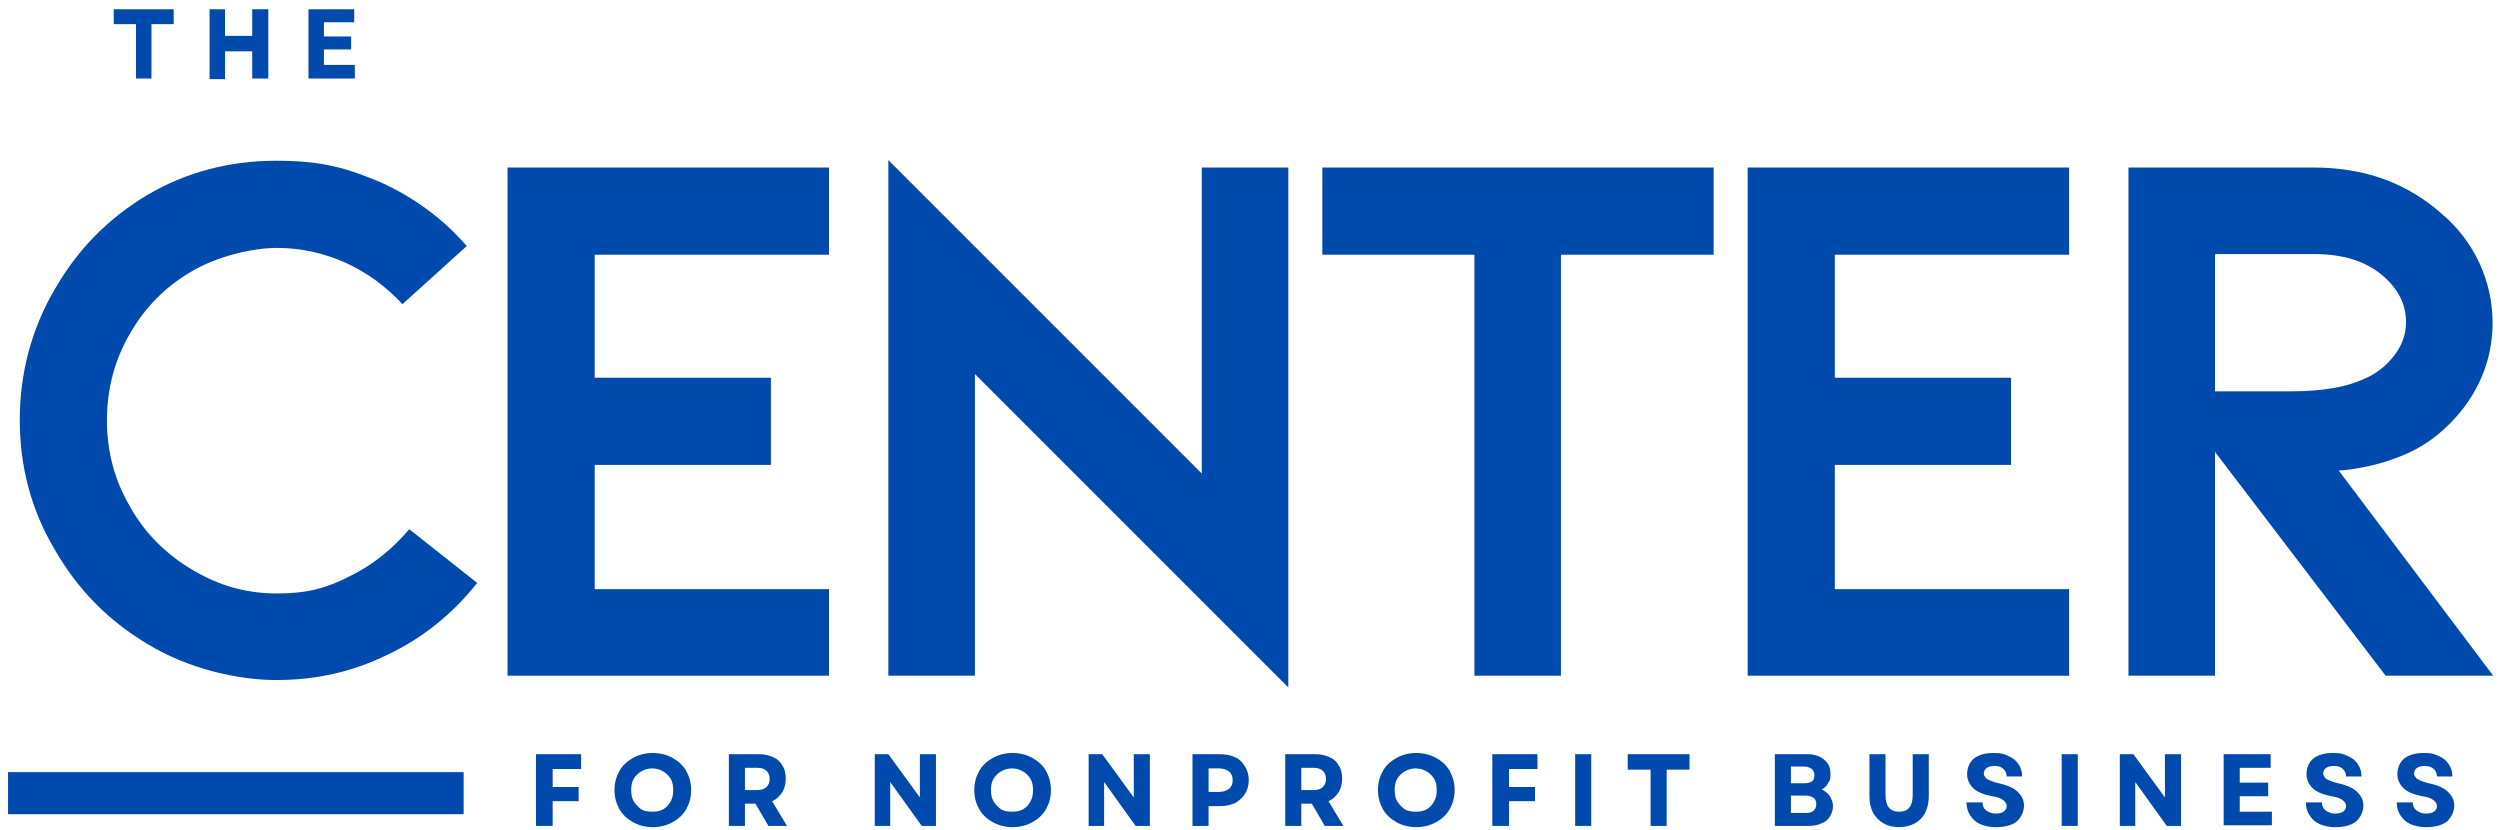<?xml version="1.0" encoding="UTF-8"?>
<svg xmlns="http://www.w3.org/2000/svg" xmlns:xlink="http://www.w3.org/1999/xlink" version="1.1" viewBox="0 0 404.4 134.3">
  <defs>
    <style>
      .cls-1 {
        fill: none;
      }

      .cls-2 {
        fill: #004aad;
      }

      .cls-3 {
        fill: #fff;
      }

      .cls-3, .cls-4 {
        display: none;
      }

      .cls-4 {
        fill: #e5e5e5;
      }

      .cls-5 {
        clip-path: url(#clippath);
      }
    </style>
    <clipPath id="clippath">
      <rect class="cls-1" x="1.3" y="124.9" width="73.7" height="6.8"/>
    </clipPath>
  </defs>
  <!-- Generator: Adobe Illustrator 28.8.0, SVG Export Plug-In . SVG Version: 1.2.0 Build 19)  -->
  <g>
    <g id="Layer_1">
      <rect class="cls-3" x="-98.7" y="-223" width="600" height="600"/>
      <rect class="cls-4" x="-98.7" y="-223" width="600" height="600"/>
      <path class="cls-2" d="M77.1,94.4c-3.9,4.9-8.7,8.8-14.4,11.5-5.7,2.8-11.6,4.1-18,4.1s-14.4-1.9-20.8-5.8c-6.4-3.8-11.4-8.9-15.1-15.4-3.8-6.4-5.6-13.4-5.6-20.9s1.9-14.7,5.6-21c3.7-6.5,8.7-11.6,15.1-15.4,6.3-3.7,13.3-5.5,20.8-5.5s11.4,1.2,16.9,3.5c5.3,2.4,10,5.8,13.9,10.3l-10.4,9.4c-2.7-2.9-5.7-5.1-9.2-6.7-3.6-1.6-7.3-2.4-11.1-2.4s-9.6,1.3-13.8,3.8c-4.3,2.5-7.6,5.9-10,10.1-2.5,4.3-3.7,9-3.7,14s1.2,9.6,3.7,13.9c2.4,4.3,5.8,7.7,10,10.2,4.3,2.6,8.8,3.9,13.8,3.9s8.1-.9,11.8-2.8c3.7-1.8,6.9-4.4,9.6-7.6l11,8.7Z"/>
      <path class="cls-2" d="M82.1,27.1h52v14.1h-37.9v19.9h28.5v14.1h-28.5v20.1h37.9v14h-52V27.1Z"/>
      <path class="cls-2" d="M157.7,109.3h-14V25.9l50.7,50.7V27.1h14v84.1l-50.7-50.7v48.9Z"/>
      <path class="cls-2" d="M213.9,27.1h63.3v14.1h-24.7v68.1h-14V41.2h-24.6v-14.1Z"/>
      <path class="cls-2" d="M282.7,27.1h52v14.1h-37.9v19.9h28.5v14.1h-28.5v20.1h37.9v14h-52V27.1Z"/>
      <path class="cls-2" d="M385.9,109.3l-27.6-36.2v36.2h-14V27.1c-.1,0,30,0,30,0,4,0,7.8.6,11.4,1.9,3.5,1.3,6.6,3.2,9.3,5.6,2.7,2.3,4.7,5,6.1,8,1.4,3.1,2.1,6.3,2.1,9.6,0,4.9-1.5,9.4-4.4,13.4-3,4-6.6,6.8-11,8.4-1.5.6-3.2,1.1-5.1,1.5-2,.4-3.5.6-4.4.6l25,33.2h-17.4ZM358.3,41.2v22.1h12.3c5.1,0,9-.7,11.8-2,1.9-.8,3.5-2,4.9-3.8,1.3-1.7,1.9-3.5,1.9-5.4,0-2.9-1.3-5.5-4-7.7-2.7-2.2-6.3-3.3-10.8-3.3h-16Z"/>
      <g class="cls-5">
        <path class="cls-2" d="M1.3,124.9h73.7v6.8H1.3v-6.8Z"/>
      </g>
      <path class="cls-2" d="M86.7,133.6v-11.6h7.3v2.4h-4.6v2.9h4.2v2.3h-4.2v4h-2.6Z"/>
      <path class="cls-2" d="M105.6,133.8c-1.2,0-2.3-.3-3.2-.8-.9-.5-1.7-1.2-2.2-2.1-.5-.9-.8-1.9-.8-3.1s.3-2.2.8-3.1c.5-.9,1.3-1.6,2.2-2.1.9-.5,2-.8,3.2-.8s2.3.3,3.2.8c.9.5,1.7,1.2,2.2,2.1.5.9.8,1.9.8,3.1s-.3,2.2-.8,3.1c-.5.9-1.3,1.6-2.2,2.1-.9.5-2,.8-3.2.8ZM102.1,127.8c0,.7.1,1.3.4,1.8.3.5.7.9,1.2,1.3.5.3,1.1.4,1.8.4s1.3-.1,1.8-.4c.5-.3.9-.7,1.2-1.3.3-.5.4-1.1.4-1.8s-.1-1.3-.4-1.8c-.3-.5-.7-.9-1.2-1.2-.5-.3-1.1-.5-1.8-.5s-1.3.2-1.8.5c-.5.3-.9.7-1.2,1.2-.3.5-.4,1.1-.4,1.8Z"/>
      <path class="cls-2" d="M117.9,133.6v-11.6h4.9c.9,0,1.7.2,2.3.5.7.3,1.2.8,1.5,1.4.4.6.5,1.3.5,2.1s-.2,1.6-.6,2.2c-.4.6-.9,1.1-1.6,1.4l2.4,4h-3l-2.1-3.6h-1.7v3.6h-2.6ZM120.5,127.8h2c.7,0,1.2-.2,1.5-.5.3-.3.5-.7.5-1.3s-.2-1-.5-1.3c-.3-.3-.8-.5-1.5-.5h-2v3.5Z"/>
      <path class="cls-2" d="M141.5,133.6v-11.6h2.2l5.1,7v-7h2.6v11.6h-2.3l-5.1-7.1v7.1h-2.6Z"/>
      <path class="cls-2" d="M163.8,133.8c-1.2,0-2.3-.3-3.2-.8-.9-.5-1.7-1.2-2.2-2.1-.5-.9-.8-1.9-.8-3.1s.3-2.2.8-3.1c.5-.9,1.3-1.6,2.2-2.1.9-.5,2-.8,3.2-.8s2.3.3,3.2.8c.9.5,1.7,1.2,2.2,2.1.5.9.8,1.9.8,3.1s-.3,2.2-.8,3.1c-.5.9-1.3,1.6-2.2,2.1-.9.5-2,.8-3.2.8ZM160.3,127.8c0,.7.1,1.3.4,1.8.3.5.7.9,1.2,1.3.5.3,1.1.4,1.8.4s1.3-.1,1.8-.4c.5-.3.9-.7,1.2-1.3.3-.5.4-1.1.4-1.8s-.1-1.3-.4-1.8c-.3-.5-.7-.9-1.2-1.2-.5-.3-1.1-.5-1.8-.5s-1.3.2-1.8.5c-.5.3-.9.7-1.2,1.2-.3.5-.4,1.1-.4,1.8Z"/>
      <path class="cls-2" d="M176.1,133.6v-11.6h2.2l5.1,7v-7h2.6v11.6h-2.3l-5.1-7.1v7.1h-2.6Z"/>
      <path class="cls-2" d="M192.9,133.6v-11.6h4.5c.9,0,1.8.2,2.4.5.7.3,1.2.8,1.6,1.5.4.6.6,1.4.6,2.2s-.2,1.6-.6,2.2c-.4.6-.9,1.1-1.6,1.5-.7.3-1.5.5-2.4.5h-1.9v3.2h-2.6ZM195.5,128.1h1.7c.7,0,1.2-.2,1.6-.5.4-.3.6-.8.6-1.4s-.2-1.1-.6-1.4c-.4-.3-.9-.5-1.6-.5h-1.7v3.8Z"/>
      <path class="cls-2" d="M207.9,133.6v-11.6h4.9c.9,0,1.7.2,2.3.5.7.3,1.2.8,1.5,1.4.4.6.5,1.3.5,2.1s-.2,1.6-.6,2.2c-.4.6-.9,1.1-1.6,1.4l2.4,4h-3l-2.1-3.6h-1.7v3.6h-2.6ZM210.5,127.8h2c.7,0,1.2-.2,1.5-.5.3-.3.5-.7.5-1.3s-.2-1-.5-1.3c-.3-.3-.8-.5-1.5-.5h-2v3.5Z"/>
      <path class="cls-2" d="M229.1,133.8c-1.2,0-2.3-.3-3.2-.8-.9-.5-1.7-1.2-2.2-2.1-.5-.9-.8-1.9-.8-3.1s.3-2.2.8-3.1c.5-.9,1.3-1.6,2.2-2.1.9-.5,2-.8,3.2-.8s2.3.3,3.2.8c.9.5,1.7,1.2,2.2,2.1.5.9.8,1.9.8,3.1s-.3,2.2-.8,3.1c-.5.9-1.3,1.6-2.2,2.1-.9.5-2,.8-3.2.8ZM225.6,127.8c0,.7.1,1.3.4,1.8.3.5.7.9,1.2,1.3.5.3,1.1.4,1.8.4s1.3-.1,1.8-.4c.5-.3.9-.7,1.2-1.3.3-.5.4-1.1.4-1.8s-.1-1.3-.4-1.8c-.3-.5-.7-.9-1.2-1.2-.5-.3-1.1-.5-1.8-.5s-1.3.2-1.8.5c-.5.3-.9.7-1.2,1.2-.3.5-.4,1.1-.4,1.8Z"/>
      <path class="cls-2" d="M241.4,133.6v-11.6h7.3v2.4h-4.6v2.9h4.2v2.3h-4.2v4h-2.6Z"/>
      <path class="cls-2" d="M254.8,133.6v-11.6h2.6v11.6h-2.6Z"/>
      <path class="cls-2" d="M267,133.6v-9.1h-3.7v-2.5h10v2.5h-3.7v9.1h-2.6Z"/>
      <path class="cls-2" d="M287.1,133.6v-11.6h5.2c1.2,0,2.1.3,2.8.9.7.6,1,1.3,1,2.3s-.1,1-.4,1.5c-.2.4-.6.8-1,1,.5.3,1,.6,1.3,1.1.3.5.5,1,.5,1.6s-.2,1.2-.5,1.7c-.3.5-.8.9-1.4,1.1-.6.3-1.3.4-2,.4h-5.4ZM289.7,131.5h2.5c.5,0,.9-.1,1.2-.4.3-.3.4-.6.4-1s-.1-.8-.4-1c-.3-.2-.7-.4-1.2-.4h-2.5v2.8ZM289.7,126.7h2.2c.5,0,.9-.1,1.2-.3.3-.2.4-.6.4-1s-.1-.7-.4-1c-.3-.2-.7-.4-1.2-.4h-2.2v2.6Z"/>
      <path class="cls-2" d="M307.3,133.8c-1,0-1.9-.2-2.6-.6-.7-.4-1.3-1-1.7-1.7-.4-.8-.6-1.6-.6-2.7v-6.8h2.6v6.6c0,1.8.7,2.7,2.2,2.7s2.2-.9,2.2-2.7v-6.6h2.6v6.8c0,1-.2,1.9-.6,2.7-.4.7-.9,1.3-1.7,1.7-.7.4-1.6.6-2.6.6Z"/>
      <path class="cls-2" d="M322.8,133.8c-1,0-1.8-.2-2.5-.5-.7-.3-1.2-.8-1.6-1.4-.4-.6-.6-1.3-.6-2.1h2.6c0,.6.2,1,.6,1.3.4.3.9.5,1.5.5s1-.1,1.3-.3c.3-.2.5-.5.5-.9s-.2-.7-.6-1c-.4-.3-1-.5-1.8-.6-1.4-.3-2.4-.7-3-1.3-.6-.6-1-1.3-1-2.3s.4-1.9,1.1-2.5c.8-.6,1.8-.9,3.2-.9s1.7.2,2.4.5c.7.3,1.2.7,1.6,1.3.4.6.6,1.2.6,2h-2.5c0-.5-.2-.9-.5-1.2-.3-.3-.8-.5-1.4-.5s-1,.1-1.3.3c-.3.2-.5.5-.5.9s.2.6.5.9c.4.2,1,.5,1.9.7,1.4.3,2.5.8,3.1,1.4.6.6,1,1.3,1,2.2s-.4,1.9-1.2,2.6c-.8.6-1.9.9-3.3.9Z"/>
      <path class="cls-2" d="M333.5,133.6v-11.6h2.6v11.6h-2.6Z"/>
      <path class="cls-2" d="M342.9,133.6v-11.6h2.2l5.1,7v-7h2.6v11.6h-2.3l-5.1-7.1v7.1h-2.6Z"/>
      <path class="cls-2" d="M359.7,133.6v-11.6h7.6v2.2h-5v2.4h4.6v2.2h-4.6v2.5h5.2v2.2h-7.8Z"/>
      <path class="cls-2" d="M377.7,133.8c-1,0-1.8-.2-2.5-.5-.7-.3-1.2-.8-1.6-1.4-.4-.6-.6-1.3-.6-2.1h2.6c0,.6.2,1,.6,1.3.4.3.9.5,1.5.5s1-.1,1.3-.3c.3-.2.5-.5.5-.9s-.2-.7-.6-1c-.4-.3-1-.5-1.8-.6-1.4-.3-2.4-.7-3-1.3-.6-.6-1-1.3-1-2.3s.4-1.9,1.1-2.5c.8-.6,1.8-.9,3.2-.9s1.7.2,2.4.5c.7.3,1.2.7,1.6,1.3.4.6.6,1.2.6,2h-2.5c0-.5-.2-.9-.5-1.2-.3-.3-.8-.5-1.4-.5s-1,.1-1.3.3c-.3.2-.5.5-.5.9s.2.6.5.9c.4.2,1,.5,1.9.7,1.4.3,2.5.8,3.1,1.4.6.6,1,1.3,1,2.2s-.4,1.9-1.2,2.6c-.8.6-1.9.9-3.3.9Z"/>
      <path class="cls-2" d="M392.4,133.8c-1,0-1.8-.2-2.5-.5-.7-.3-1.2-.8-1.6-1.4-.4-.6-.6-1.3-.6-2.1h2.6c0,.6.2,1,.6,1.3.4.3.9.5,1.5.5s1-.1,1.3-.3c.3-.2.5-.5.5-.9s-.2-.7-.6-1c-.4-.3-1-.5-1.8-.6-1.4-.3-2.4-.7-3-1.3-.6-.6-1-1.3-1-2.3s.4-1.9,1.1-2.5c.8-.6,1.8-.9,3.2-.9s1.7.2,2.4.5c.7.3,1.2.7,1.6,1.3.4.6.6,1.2.6,2h-2.5c0-.5-.2-.9-.5-1.2-.3-.3-.8-.5-1.4-.5s-1,.1-1.3.3c-.3.2-.5.5-.5.9s.2.6.5.9c.4.2,1,.5,1.9.7,1.4.3,2.5.8,3.1,1.4.6.6,1,1.3,1,2.2s-.4,1.9-1.2,2.6c-.8.6-1.9.9-3.3.9Z"/>
      <path class="cls-2" d="M22,12.8V3.9h-3.6V1.5h9.7v2.4h-3.6v8.8h-2.5Z"/>
      <path class="cls-2" d="M40.8,12.8v-4.5h-4.4v4.5h-2.5V1.5h2.5v4.3h4.4V1.5h2.6v11.2h-2.6Z"/>
      <path class="cls-2" d="M49.9,12.8V1.5h7.4v2.1h-4.9v2.3h4.4v2.1h-4.4v2.5h5v2.2h-7.5Z"/>
    </g>
  </g>
</svg>